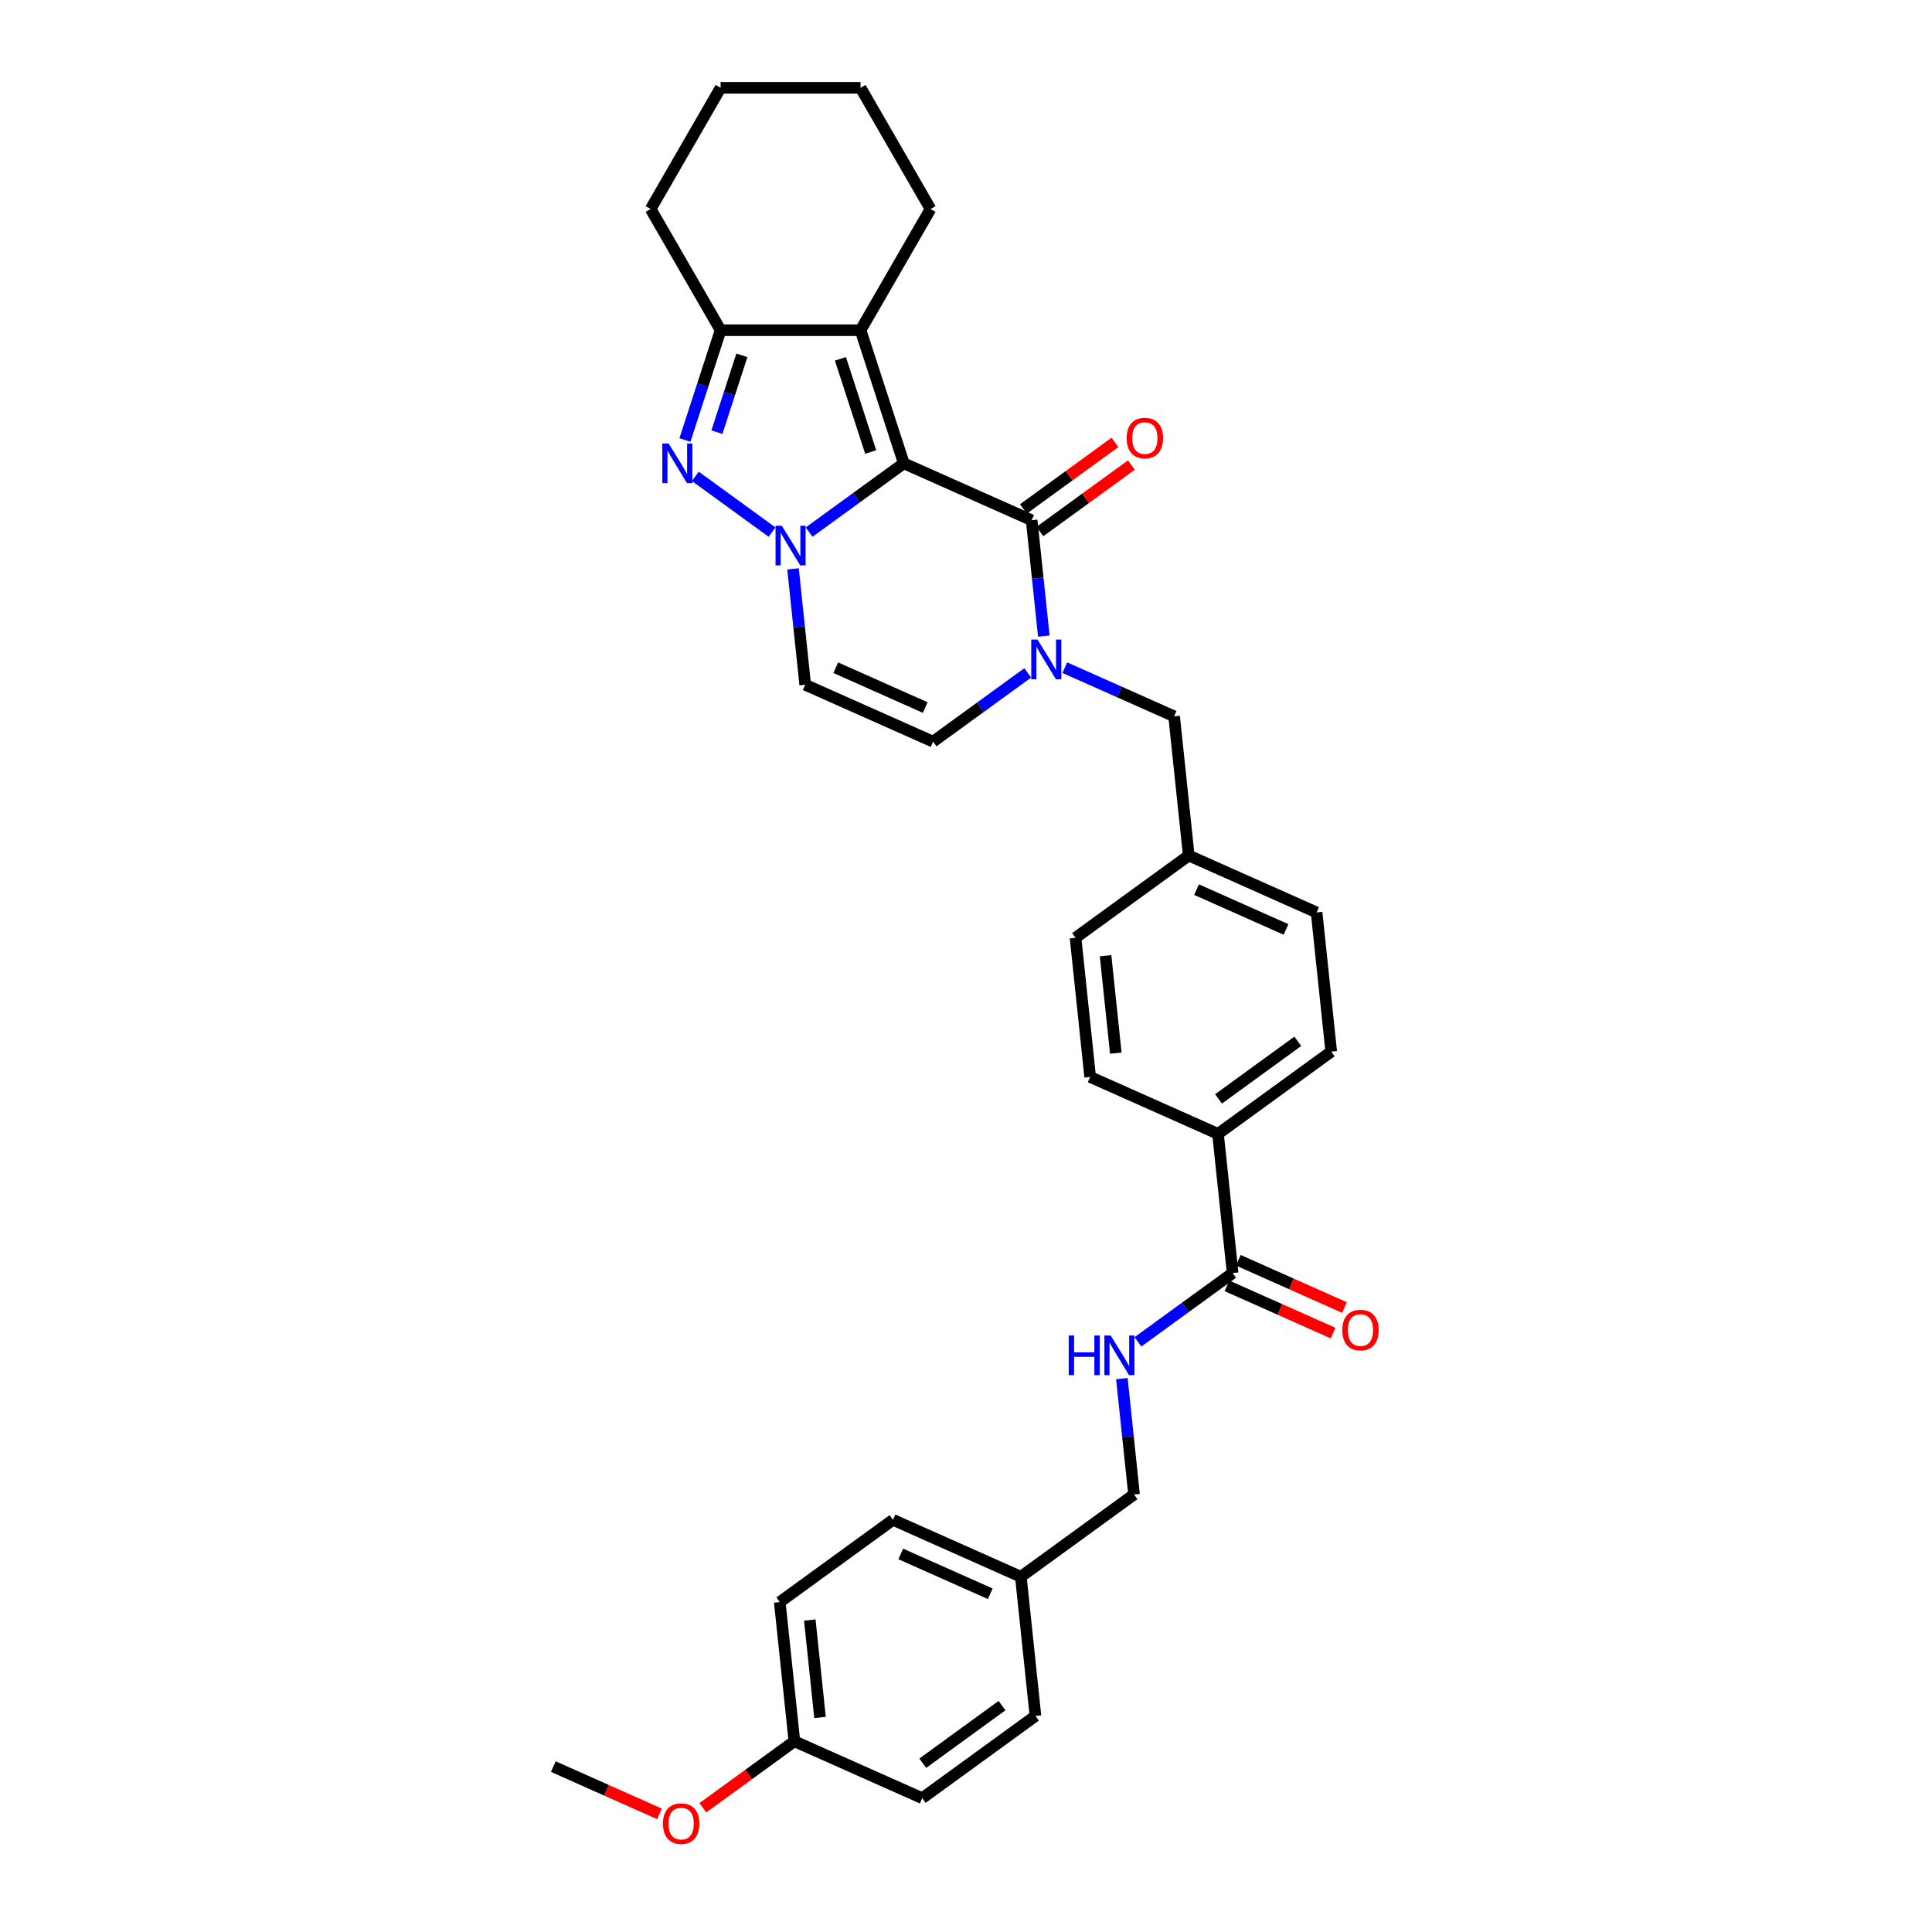 <?xml version='1.0' encoding='iso-8859-1'?>
<svg version='1.1' baseProfile='full'
              xmlns='http://www.w3.org/2000/svg'
                      xmlns:rdkit='http://www.rdkit.org/xml'
                      xmlns:xlink='http://www.w3.org/1999/xlink'
                  xml:space='preserve'
width='1000px' height='1000px' viewBox='0 0 1000 1000'>
<!-- END OF HEADER -->
<rect style='opacity:1.0;fill:#FFFFFF;stroke:none' width='1000' height='1000' x='0' y='0'> </rect>
<path class='bond-0' d='M 467.805,239.809 L 443.3,257.613' style='fill:none;fill-rule:evenodd;stroke:#000000;stroke-width:6px;stroke-linecap:butt;stroke-linejoin:miter;stroke-opacity:1' />
<path class='bond-0' d='M 443.3,257.613 L 418.794,275.417' style='fill:none;fill-rule:evenodd;stroke:#0000FF;stroke-width:6px;stroke-linecap:butt;stroke-linejoin:miter;stroke-opacity:1' />
<path class='bond-1' d='M 467.805,239.809 L 533.979,269.271' style='fill:none;fill-rule:evenodd;stroke:#000000;stroke-width:6px;stroke-linecap:butt;stroke-linejoin:miter;stroke-opacity:1' />
<path class='bond-2' d='M 467.805,239.809 L 445.421,170.918' style='fill:none;fill-rule:evenodd;stroke:#000000;stroke-width:6px;stroke-linecap:butt;stroke-linejoin:miter;stroke-opacity:1' />
<path class='bond-2' d='M 450.67,233.952 L 435.001,185.728' style='fill:none;fill-rule:evenodd;stroke:#000000;stroke-width:6px;stroke-linecap:butt;stroke-linejoin:miter;stroke-opacity:1' />
<path class='bond-3' d='M 399.613,275.417 L 359.895,246.561' style='fill:none;fill-rule:evenodd;stroke:#0000FF;stroke-width:6px;stroke-linecap:butt;stroke-linejoin:miter;stroke-opacity:1' />
<path class='bond-4' d='M 410.472,294.453 L 413.623,324.439' style='fill:none;fill-rule:evenodd;stroke:#0000FF;stroke-width:6px;stroke-linecap:butt;stroke-linejoin:miter;stroke-opacity:1' />
<path class='bond-4' d='M 413.623,324.439 L 416.775,354.425' style='fill:none;fill-rule:evenodd;stroke:#000000;stroke-width:6px;stroke-linecap:butt;stroke-linejoin:miter;stroke-opacity:1' />
<path class='bond-5' d='M 533.979,269.271 L 537.131,299.257' style='fill:none;fill-rule:evenodd;stroke:#000000;stroke-width:6px;stroke-linecap:butt;stroke-linejoin:miter;stroke-opacity:1' />
<path class='bond-5' d='M 537.131,299.257 L 540.282,329.242' style='fill:none;fill-rule:evenodd;stroke:#0000FF;stroke-width:6px;stroke-linecap:butt;stroke-linejoin:miter;stroke-opacity:1' />
<path class='bond-6' d='M 538.237,275.131 L 561.924,257.921' style='fill:none;fill-rule:evenodd;stroke:#000000;stroke-width:6px;stroke-linecap:butt;stroke-linejoin:miter;stroke-opacity:1' />
<path class='bond-6' d='M 561.924,257.921 L 585.611,240.712' style='fill:none;fill-rule:evenodd;stroke:#FF0000;stroke-width:6px;stroke-linecap:butt;stroke-linejoin:miter;stroke-opacity:1' />
<path class='bond-6' d='M 529.721,263.411 L 553.409,246.201' style='fill:none;fill-rule:evenodd;stroke:#000000;stroke-width:6px;stroke-linecap:butt;stroke-linejoin:miter;stroke-opacity:1' />
<path class='bond-6' d='M 553.409,246.201 L 577.096,228.991' style='fill:none;fill-rule:evenodd;stroke:#FF0000;stroke-width:6px;stroke-linecap:butt;stroke-linejoin:miter;stroke-opacity:1' />
<path class='bond-7' d='M 354.522,227.741 L 363.754,199.329' style='fill:none;fill-rule:evenodd;stroke:#0000FF;stroke-width:6px;stroke-linecap:butt;stroke-linejoin:miter;stroke-opacity:1' />
<path class='bond-7' d='M 363.754,199.329 L 372.985,170.918' style='fill:none;fill-rule:evenodd;stroke:#000000;stroke-width:6px;stroke-linecap:butt;stroke-linejoin:miter;stroke-opacity:1' />
<path class='bond-7' d='M 371.07,223.694 L 377.532,203.806' style='fill:none;fill-rule:evenodd;stroke:#0000FF;stroke-width:6px;stroke-linecap:butt;stroke-linejoin:miter;stroke-opacity:1' />
<path class='bond-7' d='M 377.532,203.806 L 383.994,183.918' style='fill:none;fill-rule:evenodd;stroke:#000000;stroke-width:6px;stroke-linecap:butt;stroke-linejoin:miter;stroke-opacity:1' />
<path class='bond-8' d='M 445.421,170.918 L 372.985,170.918' style='fill:none;fill-rule:evenodd;stroke:#000000;stroke-width:6px;stroke-linecap:butt;stroke-linejoin:miter;stroke-opacity:1' />
<path class='bond-9' d='M 445.421,170.918 L 481.639,108.186' style='fill:none;fill-rule:evenodd;stroke:#000000;stroke-width:6px;stroke-linecap:butt;stroke-linejoin:miter;stroke-opacity:1' />
<path class='bond-10' d='M 531.96,348.278 L 507.454,366.083' style='fill:none;fill-rule:evenodd;stroke:#0000FF;stroke-width:6px;stroke-linecap:butt;stroke-linejoin:miter;stroke-opacity:1' />
<path class='bond-10' d='M 507.454,366.083 L 482.949,383.887' style='fill:none;fill-rule:evenodd;stroke:#000000;stroke-width:6px;stroke-linecap:butt;stroke-linejoin:miter;stroke-opacity:1' />
<path class='bond-11' d='M 551.141,345.58 L 579.433,358.176' style='fill:none;fill-rule:evenodd;stroke:#0000FF;stroke-width:6px;stroke-linecap:butt;stroke-linejoin:miter;stroke-opacity:1' />
<path class='bond-11' d='M 579.433,358.176 L 607.724,370.773' style='fill:none;fill-rule:evenodd;stroke:#000000;stroke-width:6px;stroke-linecap:butt;stroke-linejoin:miter;stroke-opacity:1' />
<path class='bond-12' d='M 372.985,170.918 L 336.767,108.186' style='fill:none;fill-rule:evenodd;stroke:#000000;stroke-width:6px;stroke-linecap:butt;stroke-linejoin:miter;stroke-opacity:1' />
<path class='bond-13' d='M 416.775,354.425 L 482.949,383.887' style='fill:none;fill-rule:evenodd;stroke:#000000;stroke-width:6px;stroke-linecap:butt;stroke-linejoin:miter;stroke-opacity:1' />
<path class='bond-13' d='M 432.594,345.609 L 478.915,366.233' style='fill:none;fill-rule:evenodd;stroke:#000000;stroke-width:6px;stroke-linecap:butt;stroke-linejoin:miter;stroke-opacity:1' />
<path class='bond-14' d='M 638.011,658.93 L 630.439,586.891' style='fill:none;fill-rule:evenodd;stroke:#000000;stroke-width:6px;stroke-linecap:butt;stroke-linejoin:miter;stroke-opacity:1' />
<path class='bond-15' d='M 638.011,658.93 L 613.505,676.735' style='fill:none;fill-rule:evenodd;stroke:#000000;stroke-width:6px;stroke-linecap:butt;stroke-linejoin:miter;stroke-opacity:1' />
<path class='bond-15' d='M 613.505,676.735 L 588.999,694.539' style='fill:none;fill-rule:evenodd;stroke:#0000FF;stroke-width:6px;stroke-linecap:butt;stroke-linejoin:miter;stroke-opacity:1' />
<path class='bond-16' d='M 635.065,665.547 L 662.538,677.779' style='fill:none;fill-rule:evenodd;stroke:#000000;stroke-width:6px;stroke-linecap:butt;stroke-linejoin:miter;stroke-opacity:1' />
<path class='bond-16' d='M 662.538,677.779 L 690.011,690.011' style='fill:none;fill-rule:evenodd;stroke:#FF0000;stroke-width:6px;stroke-linecap:butt;stroke-linejoin:miter;stroke-opacity:1' />
<path class='bond-16' d='M 640.957,652.313 L 668.43,664.544' style='fill:none;fill-rule:evenodd;stroke:#000000;stroke-width:6px;stroke-linecap:butt;stroke-linejoin:miter;stroke-opacity:1' />
<path class='bond-16' d='M 668.43,664.544 L 695.903,676.776' style='fill:none;fill-rule:evenodd;stroke:#FF0000;stroke-width:6px;stroke-linecap:butt;stroke-linejoin:miter;stroke-opacity:1' />
<path class='bond-17' d='M 580.677,713.575 L 583.829,743.561' style='fill:none;fill-rule:evenodd;stroke:#0000FF;stroke-width:6px;stroke-linecap:butt;stroke-linejoin:miter;stroke-opacity:1' />
<path class='bond-17' d='M 583.829,743.561 L 586.981,773.546' style='fill:none;fill-rule:evenodd;stroke:#000000;stroke-width:6px;stroke-linecap:butt;stroke-linejoin:miter;stroke-opacity:1' />
<path class='bond-18' d='M 607.724,370.773 L 615.296,442.812' style='fill:none;fill-rule:evenodd;stroke:#000000;stroke-width:6px;stroke-linecap:butt;stroke-linejoin:miter;stroke-opacity:1' />
<path class='bond-19' d='M 630.439,586.891 L 689.041,544.314' style='fill:none;fill-rule:evenodd;stroke:#000000;stroke-width:6px;stroke-linecap:butt;stroke-linejoin:miter;stroke-opacity:1' />
<path class='bond-19' d='M 630.714,568.784 L 671.736,538.98' style='fill:none;fill-rule:evenodd;stroke:#000000;stroke-width:6px;stroke-linecap:butt;stroke-linejoin:miter;stroke-opacity:1' />
<path class='bond-20' d='M 630.439,586.891 L 564.266,557.428' style='fill:none;fill-rule:evenodd;stroke:#000000;stroke-width:6px;stroke-linecap:butt;stroke-linejoin:miter;stroke-opacity:1' />
<path class='bond-21' d='M 689.041,544.314 L 681.47,472.274' style='fill:none;fill-rule:evenodd;stroke:#000000;stroke-width:6px;stroke-linecap:butt;stroke-linejoin:miter;stroke-opacity:1' />
<path class='bond-22' d='M 564.266,557.428 L 556.694,485.389' style='fill:none;fill-rule:evenodd;stroke:#000000;stroke-width:6px;stroke-linecap:butt;stroke-linejoin:miter;stroke-opacity:1' />
<path class='bond-22' d='M 577.538,545.108 L 572.238,494.681' style='fill:none;fill-rule:evenodd;stroke:#000000;stroke-width:6px;stroke-linecap:butt;stroke-linejoin:miter;stroke-opacity:1' />
<path class='bond-23' d='M 615.296,442.812 L 556.694,485.389' style='fill:none;fill-rule:evenodd;stroke:#000000;stroke-width:6px;stroke-linecap:butt;stroke-linejoin:miter;stroke-opacity:1' />
<path class='bond-24' d='M 615.296,442.812 L 681.47,472.274' style='fill:none;fill-rule:evenodd;stroke:#000000;stroke-width:6px;stroke-linecap:butt;stroke-linejoin:miter;stroke-opacity:1' />
<path class='bond-24' d='M 619.33,460.466 L 665.651,481.09' style='fill:none;fill-rule:evenodd;stroke:#000000;stroke-width:6px;stroke-linecap:butt;stroke-linejoin:miter;stroke-opacity:1' />
<path class='bond-25' d='M 586.981,773.546 L 528.379,816.123' style='fill:none;fill-rule:evenodd;stroke:#000000;stroke-width:6px;stroke-linecap:butt;stroke-linejoin:miter;stroke-opacity:1' />
<path class='bond-26' d='M 481.639,108.186 L 445.421,45.455' style='fill:none;fill-rule:evenodd;stroke:#000000;stroke-width:6px;stroke-linecap:butt;stroke-linejoin:miter;stroke-opacity:1' />
<path class='bond-27' d='M 528.379,816.123 L 535.95,888.163' style='fill:none;fill-rule:evenodd;stroke:#000000;stroke-width:6px;stroke-linecap:butt;stroke-linejoin:miter;stroke-opacity:1' />
<path class='bond-28' d='M 528.379,816.123 L 462.205,786.661' style='fill:none;fill-rule:evenodd;stroke:#000000;stroke-width:6px;stroke-linecap:butt;stroke-linejoin:miter;stroke-opacity:1' />
<path class='bond-28' d='M 512.56,824.939 L 466.238,804.315' style='fill:none;fill-rule:evenodd;stroke:#000000;stroke-width:6px;stroke-linecap:butt;stroke-linejoin:miter;stroke-opacity:1' />
<path class='bond-29' d='M 411.174,901.277 L 403.603,829.238' style='fill:none;fill-rule:evenodd;stroke:#000000;stroke-width:6px;stroke-linecap:butt;stroke-linejoin:miter;stroke-opacity:1' />
<path class='bond-29' d='M 424.446,888.957 L 419.146,838.529' style='fill:none;fill-rule:evenodd;stroke:#000000;stroke-width:6px;stroke-linecap:butt;stroke-linejoin:miter;stroke-opacity:1' />
<path class='bond-30' d='M 411.174,901.277 L 387.487,918.487' style='fill:none;fill-rule:evenodd;stroke:#000000;stroke-width:6px;stroke-linecap:butt;stroke-linejoin:miter;stroke-opacity:1' />
<path class='bond-30' d='M 387.487,918.487 L 363.8,935.697' style='fill:none;fill-rule:evenodd;stroke:#FF0000;stroke-width:6px;stroke-linecap:butt;stroke-linejoin:miter;stroke-opacity:1' />
<path class='bond-31' d='M 411.174,901.277 L 477.348,930.739' style='fill:none;fill-rule:evenodd;stroke:#000000;stroke-width:6px;stroke-linecap:butt;stroke-linejoin:miter;stroke-opacity:1' />
<path class='bond-32' d='M 535.95,888.163 L 477.348,930.739' style='fill:none;fill-rule:evenodd;stroke:#000000;stroke-width:6px;stroke-linecap:butt;stroke-linejoin:miter;stroke-opacity:1' />
<path class='bond-32' d='M 518.644,882.829 L 477.623,912.632' style='fill:none;fill-rule:evenodd;stroke:#000000;stroke-width:6px;stroke-linecap:butt;stroke-linejoin:miter;stroke-opacity:1' />
<path class='bond-33' d='M 462.205,786.661 L 403.603,829.238' style='fill:none;fill-rule:evenodd;stroke:#000000;stroke-width:6px;stroke-linecap:butt;stroke-linejoin:miter;stroke-opacity:1' />
<path class='bond-34' d='M 336.767,108.186 L 372.985,45.455' style='fill:none;fill-rule:evenodd;stroke:#000000;stroke-width:6px;stroke-linecap:butt;stroke-linejoin:miter;stroke-opacity:1' />
<path class='bond-35' d='M 341.345,938.855 L 313.872,926.623' style='fill:none;fill-rule:evenodd;stroke:#FF0000;stroke-width:6px;stroke-linecap:butt;stroke-linejoin:miter;stroke-opacity:1' />
<path class='bond-35' d='M 313.872,926.623 L 286.399,914.391' style='fill:none;fill-rule:evenodd;stroke:#000000;stroke-width:6px;stroke-linecap:butt;stroke-linejoin:miter;stroke-opacity:1' />
<path class='bond-36' d='M 445.421,45.455 L 372.985,45.455' style='fill:none;fill-rule:evenodd;stroke:#000000;stroke-width:6px;stroke-linecap:butt;stroke-linejoin:miter;stroke-opacity:1' />
<path  class='atom-1' d='M 404.669 272.128
L 411.391 282.994
Q 412.057 284.066, 413.129 286.007
Q 414.201 287.948, 414.259 288.064
L 414.259 272.128
L 416.983 272.128
L 416.983 292.642
L 414.172 292.642
L 406.958 280.763
Q 406.118 279.372, 405.219 277.778
Q 404.35 276.185, 404.089 275.692
L 404.089 292.642
L 401.424 292.642
L 401.424 272.128
L 404.669 272.128
' fill='#0000FF'/>
<path  class='atom-3' d='M 346.067 229.552
L 352.789 240.417
Q 353.455 241.489, 354.527 243.43
Q 355.599 245.372, 355.657 245.487
L 355.657 229.552
L 358.381 229.552
L 358.381 250.065
L 355.57 250.065
L 348.356 238.186
Q 347.515 236.795, 346.617 235.202
Q 345.748 233.608, 345.487 233.115
L 345.487 250.065
L 342.822 250.065
L 342.822 229.552
L 346.067 229.552
' fill='#0000FF'/>
<path  class='atom-5' d='M 537.016 331.053
L 543.738 341.919
Q 544.405 342.991, 545.477 344.932
Q 546.549 346.873, 546.607 346.989
L 546.607 331.053
L 549.33 331.053
L 549.33 351.567
L 546.52 351.567
L 539.305 339.688
Q 538.465 338.297, 537.567 336.703
Q 536.698 335.11, 536.437 334.617
L 536.437 351.567
L 533.771 351.567
L 533.771 331.053
L 537.016 331.053
' fill='#0000FF'/>
<path  class='atom-10' d='M 553.173 691.25
L 555.954 691.25
L 555.954 699.971
L 566.443 699.971
L 566.443 691.25
L 569.224 691.25
L 569.224 711.764
L 566.443 711.764
L 566.443 702.289
L 555.954 702.289
L 555.954 711.764
L 553.173 711.764
L 553.173 691.25
' fill='#0000FF'/>
<path  class='atom-10' d='M 574.874 691.25
L 581.597 702.115
Q 582.263 703.187, 583.335 705.129
Q 584.407 707.07, 584.465 707.186
L 584.465 691.25
L 587.189 691.25
L 587.189 711.764
L 584.378 711.764
L 577.163 699.884
Q 576.323 698.494, 575.425 696.9
Q 574.556 695.306, 574.295 694.814
L 574.295 711.764
L 571.629 711.764
L 571.629 691.25
L 574.874 691.25
' fill='#0000FF'/>
<path  class='atom-12' d='M 583.164 226.752
Q 583.164 221.826, 585.598 219.074
Q 588.032 216.321, 592.581 216.321
Q 597.13 216.321, 599.564 219.074
Q 601.998 221.826, 601.998 226.752
Q 601.998 231.736, 599.535 234.575
Q 597.072 237.386, 592.581 237.386
Q 588.061 237.386, 585.598 234.575
Q 583.164 231.765, 583.164 226.752
M 592.581 235.068
Q 595.71 235.068, 597.391 232.981
Q 599.1 230.866, 599.1 226.752
Q 599.1 222.725, 597.391 220.696
Q 595.71 218.639, 592.581 218.639
Q 589.452 218.639, 587.742 220.667
Q 586.062 222.696, 586.062 226.752
Q 586.062 230.895, 587.742 232.981
Q 589.452 235.068, 592.581 235.068
' fill='#FF0000'/>
<path  class='atom-14' d='M 694.768 688.45
Q 694.768 683.525, 697.202 680.772
Q 699.636 678.02, 704.185 678.02
Q 708.734 678.02, 711.168 680.772
Q 713.601 683.525, 713.601 688.45
Q 713.601 693.434, 711.139 696.274
Q 708.676 699.084, 704.185 699.084
Q 699.665 699.084, 697.202 696.274
Q 694.768 693.463, 694.768 688.45
M 704.185 696.766
Q 707.314 696.766, 708.994 694.68
Q 710.704 692.565, 710.704 688.45
Q 710.704 684.423, 708.994 682.395
Q 707.314 680.338, 704.185 680.338
Q 701.055 680.338, 699.346 682.366
Q 697.665 684.394, 697.665 688.45
Q 697.665 692.594, 699.346 694.68
Q 701.055 696.766, 704.185 696.766
' fill='#FF0000'/>
<path  class='atom-29' d='M 343.156 943.912
Q 343.156 938.986, 345.589 936.234
Q 348.023 933.481, 352.572 933.481
Q 357.121 933.481, 359.555 936.234
Q 361.989 938.986, 361.989 943.912
Q 361.989 948.895, 359.526 951.735
Q 357.063 954.545, 352.572 954.545
Q 348.052 954.545, 345.589 951.735
Q 343.156 948.924, 343.156 943.912
M 352.572 952.227
Q 355.702 952.227, 357.382 950.141
Q 359.092 948.026, 359.092 943.912
Q 359.092 939.884, 357.382 937.856
Q 355.702 935.799, 352.572 935.799
Q 349.443 935.799, 347.734 937.827
Q 346.053 939.855, 346.053 943.912
Q 346.053 948.055, 347.734 950.141
Q 349.443 952.227, 352.572 952.227
' fill='#FF0000'/>
</svg>
